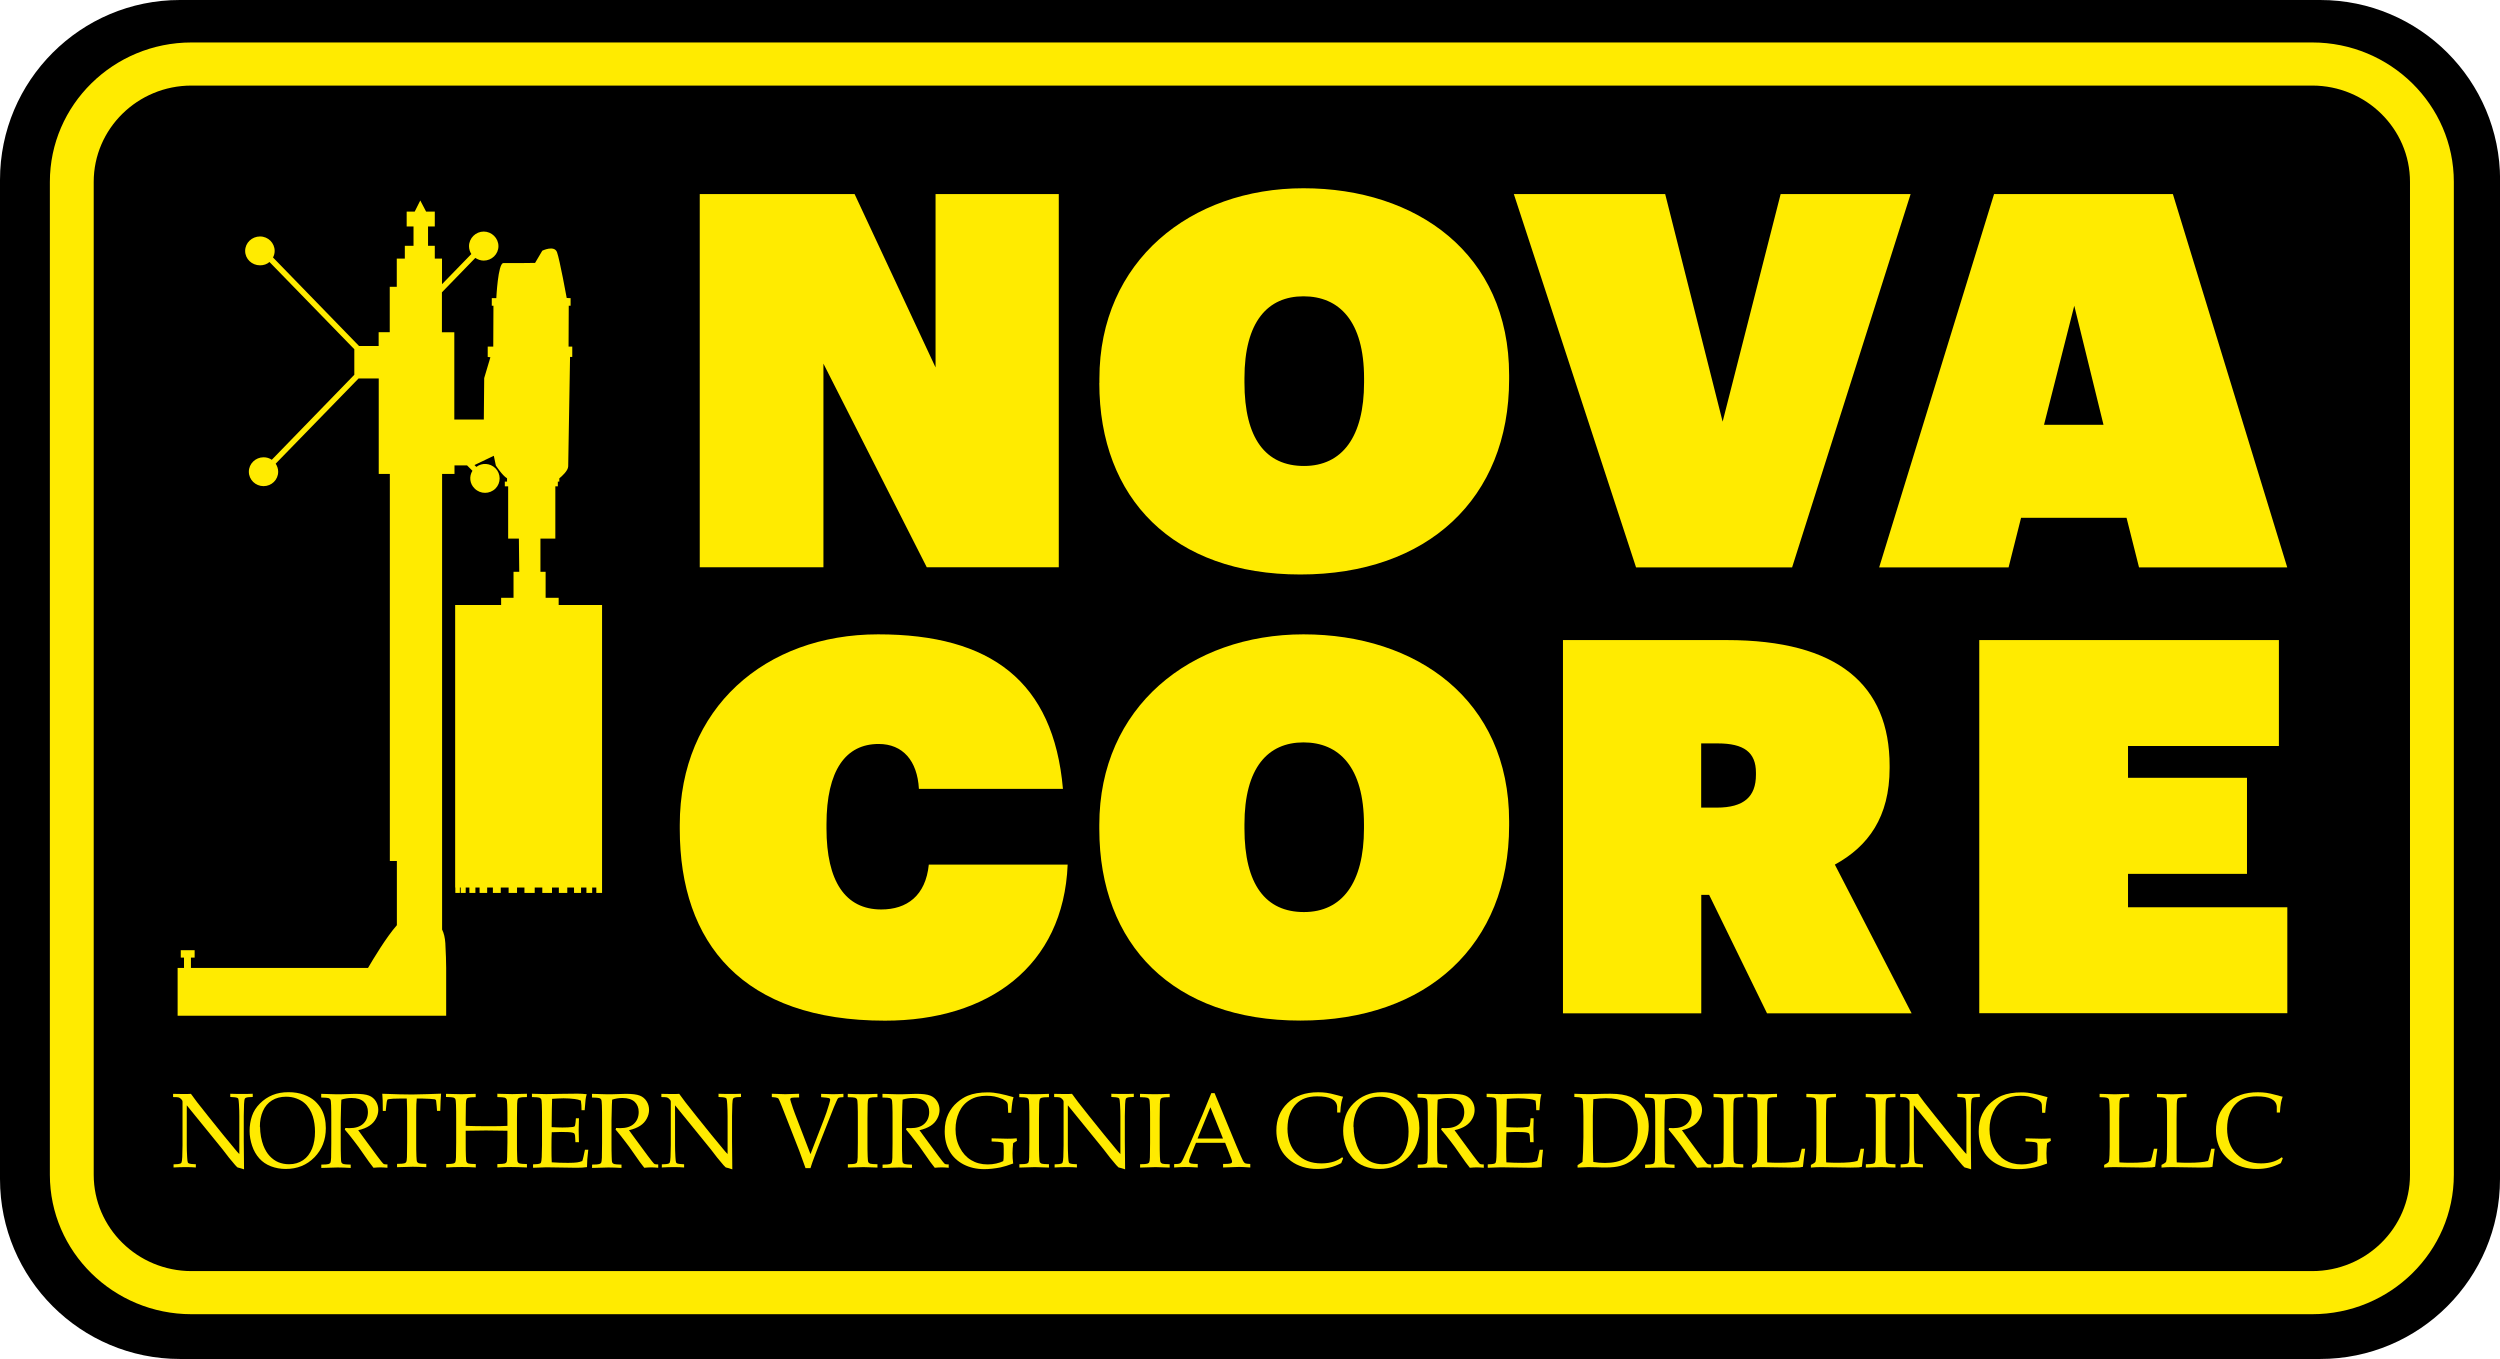 <?xml version="1.0" encoding="UTF-8"?><svg id="Layer_2" xmlns="http://www.w3.org/2000/svg" width="270.24" height="146.9" viewBox="0 0 270.24 146.9"><defs><style>.cls-1{fill:#ffeb00;}</style></defs><g id="Layer_1-2"><g><path d="M270.24,19.45V127.45c0,10.74-8.71,19.45-19.45,19.45H19.45c-10.74,0-19.45-8.71-19.45-19.45V19.45C0,8.71,8.71,0,19.45,0H250.8c10.74,0,19.45,8.71,19.45,19.45Z"/><path class="cls-1" d="M18.76,126.21v-.35c.38,0,.63-.04,.75-.09,.05-.02,.09-.06,.11-.11,.04-.08,.06-.27,.08-.59,.02-.49,.03-.92,.03-1.28v-4.57c0-.12,0-.2-.02-.24-.03-.07-.1-.15-.2-.24-.07-.06-.14-.1-.23-.12-.09-.02-.28-.03-.57-.03v-.35c.61,.02,.99,.02,1.14,.02,.27,0,.53,0,.79-.02,.31,.42,.54,.72,.68,.92l1.13,1.43,1.64,2.04c.53,.65,.95,1.16,1.27,1.54,.2,.25,.37,.44,.51,.58v-4.1c0-.37-.01-.8-.04-1.29-.02-.31-.04-.5-.07-.58-.02-.05-.06-.09-.12-.11-.12-.05-.37-.08-.75-.09v-.35c.43,.02,.86,.02,1.3,.02,.41,0,.79,0,1.13-.02v.35c-.38,0-.63,.03-.75,.09-.05,.02-.09,.06-.11,.11-.04,.07-.06,.27-.08,.59-.02,.49-.03,.92-.03,1.27v2.7c0,.55,.01,1.56,.03,3.06l-.56-.17-.13-.03s-.04-.02-.06-.04c-.03-.02-.1-.09-.21-.22-.3-.35-.52-.62-.67-.8l-.7-.91-3.86-4.75v4.3c0,.37,.01,.8,.04,1.3,.02,.31,.04,.5,.07,.57,.03,.05,.06,.09,.12,.11,.12,.05,.37,.08,.75,.09v.35c-.32-.03-.67-.04-1.06-.04-.42,0-.88,.01-1.37,.04h0Z"/><path class="cls-1" d="M26.98,122.27c0-.59,.09-1.14,.26-1.64s.46-.95,.86-1.35,.85-.7,1.36-.91,1.08-.31,1.73-.31c.6,0,1.14,.09,1.63,.26,.49,.18,.89,.4,1.21,.69,.31,.29,.56,.6,.74,.94,.14,.26,.25,.55,.33,.9,.08,.34,.12,.71,.12,1.1,0,1.26-.41,2.31-1.23,3.15s-1.86,1.26-3.11,1.26c-.57,0-1.1-.1-1.6-.29-.49-.19-.91-.47-1.25-.85s-.6-.83-.78-1.37c-.18-.54-.27-1.07-.27-1.59h0Zm1.13-.47c0,.36,.04,.72,.1,1.08,.07,.37,.16,.68,.26,.95,.18,.45,.4,.83,.68,1.13s.6,.53,.94,.67c.35,.14,.73,.22,1.15,.22,.59,0,1.09-.15,1.52-.44,.43-.29,.75-.71,.97-1.24s.32-1.15,.32-1.84c0-.59-.08-1.14-.23-1.64-.1-.31-.22-.58-.38-.83-.16-.25-.34-.47-.56-.65-.22-.19-.5-.34-.84-.47s-.72-.19-1.12-.19c-.58,0-1.08,.13-1.52,.4s-.76,.65-.98,1.15c-.22,.5-.33,1.07-.33,1.71h0Z"/><path class="cls-1" d="M34.72,118.6v-.36c.14,0,.36,.01,.65,.02l1.05,.03c.21,0,.53,0,.96-.02,.57-.02,.9-.03,.99-.03,.69,0,1.2,.06,1.52,.19,.31,.12,.57,.34,.74,.62,.18,.29,.26,.6,.26,.93,0,.31-.08,.63-.25,.94s-.4,.57-.71,.77c-.31,.21-.71,.37-1.21,.48,.09,.13,.31,.42,.64,.88l1.37,1.86c.39,.52,.62,.81,.69,.87,.03,.03,.07,.05,.1,.06,.06,.02,.18,.03,.36,.03v.36c-.28-.02-.52-.04-.72-.04s-.48,.01-.79,.04c-.24-.28-.63-.83-1.19-1.64-.31-.45-.58-.83-.82-1.13-.38-.5-.74-.96-1.09-1.36l.06-.17c.19,.01,.33,.02,.43,.02,.66,0,1.16-.16,1.5-.48,.34-.32,.51-.75,.51-1.27,0-.46-.15-.82-.44-1.1-.3-.27-.74-.41-1.33-.41-.37,0-.74,.06-1.1,.18-.02,.2-.03,.39-.03,.57,0,.05-.02,.6-.04,1.63v2.49c0,.51,0,1,.02,1.49,0,.36,.03,.57,.07,.63,.04,.07,.11,.12,.21,.15,.1,.03,.36,.05,.78,.06v.36c-.52-.03-.99-.05-1.42-.05-.35,0-.94,.02-1.76,.05v-.36c.43,0,.69-.03,.78-.06,.1-.03,.16-.08,.2-.13,.04-.08,.07-.26,.08-.54,0-.08,.01-.61,.02-1.59v-2.6c0-.51,0-1.01-.02-1.49-.01-.36-.04-.57-.08-.63-.04-.07-.11-.12-.2-.15-.09-.03-.36-.05-.79-.06h0Z"/><path class="cls-1" d="M41.72,120.09h-.34c0-.89-.02-1.51-.06-1.86,.4,.02,1.02,.04,1.86,.06,.69,.02,1.14,.02,1.37,.02,.25,0,.82-.01,1.71-.04,.65-.02,1.12-.03,1.42-.05-.04,.42-.07,1.04-.09,1.86h-.35l-.04-.54c-.03-.33-.05-.51-.06-.56-.01-.05-.03-.08-.05-.1-.03-.02-.06-.04-.09-.05-.05-.01-.23-.03-.55-.05s-.56-.03-.74-.03h-.66c-.04,.36-.06,.84-.06,1.45v3.28c0,.51,0,1,.02,1.49,.01,.36,.04,.57,.08,.63s.11,.12,.2,.15c.09,.03,.36,.05,.79,.06v.36c-.65-.03-1.14-.05-1.46-.05-.14,0-.71,.02-1.7,.05v-.36c.43,0,.7-.03,.79-.06,.1-.03,.16-.08,.19-.13,.05-.08,.08-.26,.09-.54,0-.08,0-.61,.02-1.59v-3.27c0-.16,0-.33-.01-.52l-.03-.95h-.81c-.47,0-.84,.02-1.12,.06-.09,.01-.14,.04-.17,.07-.04,.07-.08,.27-.11,.61l-.06,.57h0Z"/><path class="cls-1" d="M48.21,118.6v-.36l1.67,.04,1.54-.04v.36c-.43,0-.69,.03-.79,.06s-.16,.08-.19,.13c-.04,.08-.07,.26-.08,.54,0,.08-.01,.61-.02,1.59v.78c.72,.03,1.59,.04,2.62,.04,.79,0,1.42-.01,1.89-.04v-.78c0-.51,0-1.01-.02-1.49-.01-.36-.04-.57-.08-.63-.04-.07-.11-.12-.2-.15-.09-.03-.36-.05-.79-.06v-.36c.78,.02,1.32,.04,1.61,.04,.11,0,.64-.01,1.59-.04v.36c-.43,0-.69,.03-.78,.06-.1,.03-.16,.08-.19,.13-.05,.08-.08,.26-.09,.54,0,.08-.01,.61-.02,1.59v2.6c0,.51,0,1,.02,1.48,0,.36,.03,.57,.07,.63,.04,.07,.11,.12,.21,.15,.1,.03,.36,.05,.78,.06v.37c-.7-.03-1.27-.05-1.72-.05-.48,0-.97,.02-1.48,.05v-.37c.43,0,.69-.03,.79-.06s.16-.08,.19-.13c.05-.08,.08-.26,.08-.54,0-.08,.01-.61,.03-1.59v-1.28c-1.02-.02-1.79-.03-2.32-.03-.57,0-1.3,.01-2.19,.03v1.28c0,.51,0,1,.02,1.48,.01,.36,.04,.57,.08,.63s.11,.12,.2,.15c.09,.03,.36,.05,.79,.06v.37c-.49-.04-.99-.05-1.51-.05-.57,0-1.13,.02-1.69,.05v-.37c.43,0,.69-.03,.78-.06,.1-.03,.16-.08,.2-.13,.04-.08,.07-.26,.08-.54,0-.08,.01-.61,.02-1.59v-2.6c0-.51,0-1-.02-1.49-.01-.36-.04-.57-.08-.63-.04-.07-.11-.12-.2-.15-.09-.03-.36-.05-.79-.06h0Z"/><path class="cls-1" d="M57.62,126.21v-.35c.38,0,.63-.04,.75-.09,.05-.02,.09-.06,.11-.11,.04-.08,.06-.27,.08-.59,.02-.49,.03-.92,.03-1.28v-2.87c0-.51,0-1.01-.02-1.49-.01-.36-.04-.57-.08-.63-.04-.07-.11-.12-.2-.15-.09-.03-.36-.05-.79-.06v-.36l1.55,.04,1.64-.03c.79-.01,1.36-.02,1.71-.02s.7,.02,1.02,.06c-.06,.21-.1,.4-.12,.56,0,.04-.04,.42-.1,1.17h-.34c0-.38-.02-.73-.07-1.04-.2-.09-.42-.14-.66-.17-.4-.05-.81-.08-1.22-.08-.09,0-.28,0-.58,.02s-.52,.03-.65,.04c-.02,.42-.03,.8-.03,1.17l-.02,1.89c.43,.02,.82,.04,1.17,.04,.43,0,.8-.02,1.11-.06,.12-.02,.19-.05,.22-.09s.06-.2,.09-.46l.03-.39h.33v.11l-.03,1.17,.03,1.31h-.38l-.02-.38c0-.28-.03-.45-.07-.52-.04-.07-.12-.12-.24-.14-.21-.05-.61-.07-1.2-.07-.24,0-.59,.01-1.03,.03-.02,.37-.03,.93-.03,1.67,0,.69,.01,1.22,.03,1.58,.52,.04,1.11,.06,1.76,.06,.46,0,.79-.02,.99-.05s.38-.08,.55-.15c.04-.12,.09-.27,.13-.47,.08-.33,.13-.58,.16-.75h.36c-.1,.76-.14,1.38-.14,1.88-.31,.05-.69,.07-1.14,.07l-3.25-.05s-.52,.02-1.43,.05h0Z"/><path class="cls-1" d="M63.99,118.6v-.36c.14,0,.36,.01,.65,.02l1.05,.03c.21,0,.53,0,.96-.02,.57-.02,.9-.03,.99-.03,.69,0,1.2,.06,1.52,.19,.31,.12,.57,.34,.74,.62,.18,.29,.26,.6,.26,.93,0,.31-.08,.63-.25,.94-.16,.31-.4,.57-.71,.77s-.71,.37-1.21,.48c.09,.13,.31,.42,.64,.88l1.37,1.86c.39,.52,.62,.81,.69,.87,.03,.03,.07,.05,.1,.06,.06,.02,.18,.03,.36,.03v.36c-.28-.02-.52-.04-.72-.04s-.48,.01-.79,.04c-.24-.28-.63-.83-1.19-1.64-.31-.45-.58-.83-.82-1.13-.38-.5-.74-.96-1.09-1.36l.06-.17c.19,.01,.33,.02,.43,.02,.66,0,1.16-.16,1.5-.48,.34-.32,.51-.75,.51-1.27,0-.46-.15-.82-.44-1.1-.3-.27-.74-.41-1.33-.41-.37,0-.74,.06-1.1,.18-.02,.2-.03,.39-.03,.57,0,.05-.02,.6-.04,1.63v2.49c0,.51,0,1,.02,1.49,0,.36,.03,.57,.07,.63,.04,.07,.11,.12,.21,.15,.1,.03,.36,.05,.78,.06v.36c-.52-.03-.99-.05-1.42-.05-.35,0-.94,.02-1.76,.05v-.36c.43,0,.69-.03,.78-.06,.1-.03,.16-.08,.2-.13,.04-.08,.07-.26,.08-.54,0-.08,.01-.61,.02-1.59v-2.6c0-.51,0-1.01-.02-1.49-.01-.36-.04-.57-.08-.63-.04-.07-.11-.12-.2-.15-.09-.03-.36-.05-.79-.06h0Z"/><path class="cls-1" d="M71.54,126.21v-.35c.38,0,.63-.04,.75-.09,.05-.02,.09-.06,.11-.11,.04-.08,.06-.27,.08-.59,.02-.49,.03-.92,.03-1.28v-4.57c0-.12,0-.2-.02-.24-.03-.07-.1-.15-.2-.24-.07-.06-.14-.1-.23-.12-.09-.02-.28-.03-.57-.03v-.35c.61,.02,.99,.02,1.14,.02,.27,0,.53,0,.79-.02,.31,.42,.54,.72,.68,.92l1.13,1.43,1.64,2.04c.53,.65,.95,1.16,1.27,1.54,.2,.25,.37,.44,.51,.58v-4.1c0-.37-.01-.8-.04-1.29-.02-.31-.04-.5-.07-.58-.02-.05-.06-.09-.12-.11-.12-.05-.37-.08-.75-.09v-.35c.43,.02,.86,.02,1.3,.02,.41,0,.79,0,1.13-.02v.35c-.38,0-.63,.03-.75,.09-.05,.02-.09,.06-.11,.11-.04,.07-.06,.27-.08,.59-.02,.49-.03,.92-.03,1.27v2.7c0,.55,.01,1.56,.03,3.06l-.56-.17-.13-.03s-.04-.02-.06-.04c-.03-.02-.1-.09-.21-.22-.3-.35-.52-.62-.67-.8l-.7-.91-3.86-4.75v4.3c0,.37,.01,.8,.04,1.3,.02,.31,.04,.5,.07,.57,.03,.05,.06,.09,.12,.11,.12,.05,.37,.08,.75,.09v.35c-.32-.03-.67-.04-1.06-.04-.42,0-.88,.01-1.37,.04h0Z"/><path class="cls-1" d="M87.07,126.26c-.11-.33-.34-.95-.68-1.88l-1.85-4.72c-.2-.5-.32-.79-.37-.87-.03-.05-.08-.09-.14-.11-.08-.04-.28-.07-.6-.09v-.36c.66,.03,1.14,.05,1.45,.05,.29,0,.79-.02,1.5-.05v.4c-.44,0-.7,.02-.77,.03-.07,.01-.12,.03-.15,.07s-.04,.07-.04,.11,.03,.14,.08,.29c.16,.5,.29,.9,.41,1.2l1.7,4.43,1.42-3.67c.21-.53,.41-1.1,.59-1.72,.08-.27,.12-.43,.12-.49,0-.09-.05-.15-.14-.18-.07-.03-.35-.06-.84-.1v-.36c.55,.02,.96,.04,1.24,.04s.67-.01,1.17-.04v.36c-.28,.01-.44,.03-.5,.06-.06,.03-.11,.08-.15,.16-.03,.06-.17,.36-.4,.91l-1.7,4.31-.42,1.1c-.09,.22-.16,.41-.21,.57-.06,.16-.12,.35-.18,.56h-.55Z"/><path class="cls-1" d="M94.85,125.85v.36c-.77-.03-1.28-.05-1.52-.05l-1.68,.05v-.36c.43,0,.69-.03,.78-.06,.1-.03,.16-.08,.2-.13,.04-.08,.07-.26,.08-.54,0-.08,.01-.61,.02-1.59v-2.6c0-.51,0-1.01-.02-1.49-.01-.36-.04-.57-.08-.63s-.11-.12-.2-.15c-.09-.03-.36-.05-.79-.06v-.36c.69,.03,1.23,.04,1.61,.04s.9-.01,1.6-.04v.36c-.43,0-.7,.03-.79,.06-.09,.03-.16,.08-.19,.13-.04,.08-.07,.26-.08,.54,0,.08-.01,.61-.02,1.59v2.6c0,.51,0,1,.02,1.49,.01,.36,.04,.57,.08,.63s.11,.12,.2,.15c.09,.03,.36,.05,.79,.06h0Z"/><path class="cls-1" d="M95.39,118.6v-.36c.14,0,.36,.01,.65,.02l1.05,.03c.21,0,.53,0,.96-.02,.57-.02,.9-.03,.99-.03,.69,0,1.2,.06,1.52,.19,.31,.12,.57,.34,.74,.62,.18,.29,.26,.6,.26,.93,0,.31-.08,.63-.25,.94-.16,.31-.4,.57-.71,.77s-.71,.37-1.21,.48c.09,.13,.31,.42,.64,.88l1.37,1.86c.39,.52,.62,.81,.69,.87,.03,.03,.07,.05,.1,.06,.06,.02,.18,.03,.36,.03v.36c-.28-.02-.52-.04-.72-.04s-.48,.01-.79,.04c-.24-.28-.63-.83-1.19-1.64-.31-.45-.58-.83-.82-1.13-.38-.5-.74-.96-1.09-1.36l.06-.17c.19,.01,.33,.02,.43,.02,.66,0,1.16-.16,1.5-.48,.34-.32,.51-.75,.51-1.27,0-.46-.15-.82-.44-1.1-.3-.27-.74-.41-1.33-.41-.37,0-.74,.06-1.1,.18-.02,.2-.03,.39-.03,.57,0,.05-.02,.6-.04,1.63v2.49c0,.51,0,1,.02,1.49,0,.36,.03,.57,.07,.63,.04,.07,.11,.12,.21,.15,.1,.03,.36,.05,.78,.06v.36c-.52-.03-.99-.05-1.42-.05-.35,0-.94,.02-1.76,.05v-.36c.43,0,.69-.03,.78-.06,.1-.03,.16-.08,.2-.13,.04-.08,.07-.26,.08-.54,0-.08,.01-.61,.02-1.59v-2.6c0-.51,0-1.01-.02-1.49-.01-.36-.04-.57-.08-.63-.04-.07-.11-.12-.2-.15-.09-.03-.36-.05-.79-.06h0Z"/><path class="cls-1" d="M109.52,125.77c-.55,.21-1,.34-1.36,.42-.62,.12-1.21,.19-1.76,.19-.84,0-1.58-.17-2.24-.51-.65-.34-1.16-.81-1.51-1.42-.36-.61-.53-1.33-.53-2.16,0-.73,.13-1.35,.38-1.86s.57-.93,.96-1.26,.76-.57,1.15-.73c.59-.24,1.31-.36,2.17-.36,.4,0,.83,.05,1.27,.14s.95,.22,1.51,.38c-.06,.19-.1,.38-.13,.56-.03,.18-.07,.56-.12,1.13h-.33l-.03-.64c0-.1,0-.18-.01-.24,0-.06-.03-.14-.07-.23-.1-.14-.26-.26-.47-.37-.37-.15-.68-.24-.92-.29s-.53-.07-.86-.07c-.69,0-1.29,.15-1.79,.46-.51,.3-.89,.74-1.15,1.3-.26,.57-.39,1.18-.39,1.85,0,.74,.15,1.4,.46,1.99,.3,.59,.71,1.04,1.22,1.35s1.11,.47,1.79,.47c.32,0,.63-.03,.93-.1,.3-.07,.55-.15,.76-.26,.03-.15,.05-.39,.05-.72v-.62c0-.33-.02-.52-.05-.58-.03-.06-.12-.1-.27-.13-.14-.03-.47-.05-.99-.07v-.34l1.7,.04c.33,0,.67-.01,1.01-.04l.03,.27-.41,.25c-.04,.4-.07,.77-.07,1.1s.02,.7,.07,1.09h0Z"/><path class="cls-1" d="M113.39,125.85v.36c-.77-.03-1.28-.05-1.52-.05l-1.68,.05v-.36c.43,0,.69-.03,.78-.06,.1-.03,.16-.08,.2-.13,.04-.08,.07-.26,.08-.54,0-.08,.01-.61,.02-1.59v-2.6c0-.51,0-1.01-.02-1.49-.01-.36-.04-.57-.08-.63-.04-.07-.11-.12-.2-.15-.09-.03-.36-.05-.79-.06v-.36c.69,.03,1.23,.04,1.61,.04s.9-.01,1.6-.04v.36c-.43,0-.7,.03-.79,.06-.09,.03-.16,.08-.19,.13-.04,.08-.07,.26-.08,.54,0,.08-.01,.61-.02,1.59v2.6c0,.51,0,1,.02,1.49,.01,.36,.04,.57,.08,.63s.11,.12,.2,.15c.09,.03,.36,.05,.79,.06h0Z"/><path class="cls-1" d="M114,126.21v-.35c.38,0,.63-.04,.75-.09,.05-.02,.09-.06,.11-.11,.04-.08,.06-.27,.08-.59,.02-.49,.03-.92,.03-1.28v-4.57c0-.12,0-.2-.02-.24-.03-.07-.1-.15-.2-.24-.07-.06-.14-.1-.23-.12-.09-.02-.28-.03-.57-.03v-.35c.61,.02,.99,.02,1.14,.02,.27,0,.53,0,.79-.02,.31,.42,.54,.72,.68,.92l1.13,1.43,1.64,2.04c.53,.65,.95,1.16,1.27,1.54,.2,.25,.37,.44,.51,.58v-4.1c0-.37-.01-.8-.04-1.29-.02-.31-.04-.5-.07-.58-.02-.05-.06-.09-.12-.11-.12-.05-.37-.08-.75-.09v-.35c.43,.02,.86,.02,1.3,.02,.41,0,.79,0,1.13-.02v.35c-.38,0-.63,.03-.75,.09-.05,.02-.09,.06-.11,.11-.04,.07-.06,.27-.08,.59-.02,.49-.03,.92-.03,1.27v2.7c0,.55,.01,1.56,.03,3.06l-.56-.17-.13-.03s-.04-.02-.06-.04c-.03-.02-.1-.09-.21-.22-.3-.35-.52-.62-.67-.8l-.7-.91-3.86-4.75v4.3c0,.37,.01,.8,.04,1.3,.02,.31,.04,.5,.07,.57,.03,.05,.06,.09,.12,.11,.12,.05,.37,.08,.75,.09v.35c-.32-.03-.67-.04-1.06-.04-.42,0-.88,.01-1.37,.04h0Z"/><path class="cls-1" d="M126.44,125.85v.36c-.77-.03-1.28-.05-1.52-.05l-1.68,.05v-.36c.43,0,.69-.03,.78-.06,.1-.03,.16-.08,.2-.13,.04-.08,.07-.26,.08-.54,0-.08,.01-.61,.02-1.59v-2.6c0-.51,0-1.01-.02-1.49-.01-.36-.04-.57-.08-.63-.04-.07-.11-.12-.2-.15-.09-.03-.36-.05-.79-.06v-.36c.69,.03,1.23,.04,1.61,.04s.9-.01,1.6-.04v.36c-.43,0-.7,.03-.79,.06-.09,.03-.16,.08-.19,.13-.04,.08-.07,.26-.08,.54,0,.08-.01,.61-.02,1.59v2.6c0,.51,0,1,.02,1.49,.01,.36,.04,.57,.08,.63s.11,.12,.2,.15c.09,.03,.36,.05,.79,.06h0Z"/><path class="cls-1" d="M126.92,126.21v-.38c.29,0,.47-.02,.54-.04,.07-.02,.14-.06,.2-.12s.15-.21,.26-.45c.07-.14,.3-.66,.71-1.58l1.36-3.16c.15-.35,.47-1.12,.95-2.32h.35l2.33,5.62c.38,.91,.63,1.48,.75,1.71,.07,.13,.15,.22,.23,.26,.08,.04,.27,.06,.55,.07v.38c-.57-.04-.96-.06-1.19-.06l-1.75,.06v-.38c.41,0,.65-.02,.74-.04,.09-.02,.15-.05,.18-.08,.03-.04,.05-.08,.05-.13,0-.08-.03-.19-.08-.32l-.67-1.72h-3.15l-.59,1.44c-.11,.26-.16,.45-.16,.57,0,.05,.02,.1,.04,.13,.04,.05,.1,.08,.19,.1,.14,.03,.37,.05,.71,.05v.38c-.61-.04-1.07-.05-1.38-.05-.35,0-.74,.02-1.15,.05h0Zm2.53-3.14h2.75l-1.36-3.38-1.39,3.38Z"/><path class="cls-1" d="M145.19,125.21l-.21,.52c-.43,.22-.84,.38-1.25,.48-.41,.1-.85,.15-1.33,.15-.56,0-1.09-.07-1.57-.22s-.91-.36-1.27-.63c-.36-.27-.66-.58-.89-.91-.23-.34-.4-.7-.52-1.1-.12-.4-.18-.83-.18-1.3,0-1.19,.4-2.18,1.21-2.96,.81-.78,1.91-1.17,3.31-1.17,.33,0,.64,.02,.92,.06,.28,.04,.63,.12,1.03,.23,.4,.11,.65,.18,.74,.19-.08,.21-.14,.41-.18,.61-.06,.32-.1,.69-.12,1.1h-.34v-.66c-.04-.37-.24-.64-.6-.82s-.88-.27-1.57-.27c-.52,0-.95,.08-1.31,.21s-.68,.33-.95,.61c-.28,.28-.5,.63-.67,1.06-.18,.43-.26,.97-.27,1.61,0,1.13,.34,2.05,1.01,2.73,.67,.69,1.56,1.03,2.66,1.03,.5,0,.96-.07,1.38-.21,.29-.1,.58-.25,.87-.46l.09,.12h0Z"/><path class="cls-1" d="M145.19,122.27c0-.59,.09-1.14,.26-1.64s.46-.95,.86-1.35,.85-.7,1.36-.91,1.08-.31,1.73-.31c.6,0,1.14,.09,1.63,.26,.49,.18,.89,.4,1.21,.69,.31,.29,.56,.6,.74,.94,.14,.26,.25,.55,.33,.9,.08,.34,.12,.71,.12,1.1,0,1.26-.41,2.31-1.23,3.15s-1.86,1.26-3.11,1.26c-.57,0-1.1-.1-1.6-.29-.49-.19-.91-.47-1.25-.85s-.6-.83-.78-1.37c-.18-.54-.27-1.07-.27-1.59h0Zm1.13-.47c0,.36,.04,.72,.1,1.08,.07,.37,.16,.68,.26,.95,.18,.45,.4,.83,.68,1.13s.6,.53,.94,.67c.35,.14,.73,.22,1.15,.22,.59,0,1.09-.15,1.52-.44,.43-.29,.75-.71,.97-1.24s.32-1.15,.32-1.84c0-.59-.08-1.14-.23-1.64-.1-.31-.22-.58-.38-.83-.16-.25-.34-.47-.56-.65-.22-.19-.5-.34-.84-.47s-.72-.19-1.12-.19c-.58,0-1.08,.13-1.52,.4s-.76,.65-.98,1.15c-.22,.5-.33,1.07-.33,1.71h0Z"/><path class="cls-1" d="M153.23,118.6v-.36c.14,0,.36,.01,.65,.02l1.05,.03c.21,0,.53,0,.96-.02,.57-.02,.9-.03,.99-.03,.69,0,1.2,.06,1.52,.19,.31,.12,.57,.34,.74,.62,.18,.29,.26,.6,.26,.93,0,.31-.08,.63-.25,.94-.16,.31-.4,.57-.71,.77-.31,.21-.72,.37-1.21,.48,.09,.13,.31,.42,.64,.88l1.37,1.86c.39,.52,.62,.81,.69,.87,.03,.03,.07,.05,.1,.06,.06,.02,.18,.03,.36,.03v.36c-.28-.02-.52-.04-.72-.04s-.48,.01-.79,.04c-.24-.28-.63-.83-1.19-1.64-.31-.45-.58-.83-.82-1.13-.38-.5-.74-.96-1.09-1.36l.06-.17c.19,.01,.33,.02,.43,.02,.66,0,1.16-.16,1.5-.48,.34-.32,.51-.75,.51-1.27,0-.46-.15-.82-.44-1.1-.29-.27-.74-.41-1.33-.41-.37,0-.74,.06-1.1,.18-.02,.2-.03,.39-.03,.57,0,.05-.02,.6-.04,1.63v2.49c0,.51,0,1,.02,1.49,0,.36,.03,.57,.07,.63,.04,.07,.11,.12,.21,.15,.1,.03,.36,.05,.79,.06v.36c-.52-.03-.99-.05-1.42-.05-.35,0-.94,.02-1.76,.05v-.36c.43,0,.69-.03,.79-.06,.1-.03,.16-.08,.2-.13,.04-.08,.07-.26,.08-.54,0-.08,.01-.61,.02-1.59v-2.6c0-.51,0-1.01-.02-1.49-.01-.36-.04-.57-.08-.63-.04-.07-.11-.12-.2-.15-.09-.03-.36-.05-.79-.06h0Z"/><path class="cls-1" d="M160.82,126.21v-.35c.38,0,.63-.04,.75-.09,.05-.02,.09-.06,.11-.11,.04-.08,.06-.27,.08-.59,.02-.49,.03-.92,.03-1.28v-2.87c0-.51,0-1.01-.02-1.49-.01-.36-.04-.57-.08-.63-.04-.07-.11-.12-.2-.15-.09-.03-.36-.05-.79-.06v-.36l1.55,.04,1.64-.03c.79-.01,1.36-.02,1.71-.02s.7,.02,1.02,.06c-.06,.21-.1,.4-.12,.56,0,.04-.04,.42-.1,1.17h-.34c0-.38-.02-.73-.07-1.04-.2-.09-.42-.14-.66-.17-.4-.05-.81-.08-1.22-.08-.09,0-.28,0-.58,.02s-.52,.03-.65,.04c-.02,.42-.03,.8-.03,1.17l-.02,1.89c.43,.02,.82,.04,1.17,.04,.43,0,.8-.02,1.11-.06,.12-.02,.19-.05,.22-.09s.06-.2,.09-.46l.03-.39h.33v.11l-.03,1.17,.03,1.31h-.38l-.02-.38c0-.28-.03-.45-.07-.52-.04-.07-.12-.12-.24-.14-.21-.05-.61-.07-1.2-.07-.24,0-.59,.01-1.03,.03-.02,.37-.03,.93-.03,1.67,0,.69,.01,1.22,.03,1.58,.52,.04,1.11,.06,1.76,.06,.46,0,.79-.02,.99-.05s.38-.08,.55-.15c.04-.12,.09-.27,.13-.47,.08-.33,.13-.58,.16-.75h.36c-.1,.76-.14,1.38-.14,1.88-.31,.05-.69,.07-1.14,.07l-3.25-.05s-.52,.02-1.43,.05h0Z"/><path class="cls-1" d="M170.53,126.21v-.27c.21-.13,.39-.24,.53-.34,.02-.26,.04-.61,.06-1.06,.03-.77,.04-1.31,.04-1.6v-2.29c0-.37-.01-.8-.03-1.29-.02-.31-.04-.5-.08-.58-.02-.05-.06-.09-.12-.11-.12-.05-.37-.08-.75-.09v-.35c.53,.02,1,.04,1.4,.04,.31,0,.74,0,1.28-.02,.54-.02,.96-.02,1.26-.02,.89,0,1.6,.12,2.15,.35,.54,.23,1,.63,1.38,1.17,.38,.55,.57,1.22,.57,2.01,0,.57-.09,1.1-.27,1.6-.18,.5-.42,.93-.73,1.3-.31,.37-.63,.67-.98,.88-.35,.22-.71,.38-1.1,.49s-.91,.17-1.58,.17c-.22,0-.52,0-.9-.02-.49-.02-.82-.02-.97-.02-.22,0-.61,.02-1.17,.05h0Zm1.69-.61c.4,.07,.82,.11,1.26,.11s.86-.04,1.21-.12c.35-.08,.65-.2,.9-.35,.25-.15,.49-.37,.72-.66s.41-.67,.54-1.12c.13-.45,.19-.92,.19-1.41,0-.7-.12-1.29-.36-1.79-.24-.5-.61-.88-1.09-1.15s-1.15-.4-2-.4c-.45,0-.9,.04-1.36,.11-.01,.18-.02,.51-.03,.98l-.02,.81v2.24l.02,1.74c0,.27,.02,.61,.03,1.02h0Z"/><path class="cls-1" d="M177.81,118.6v-.36c.14,0,.36,.01,.65,.02l1.05,.03c.21,0,.53,0,.96-.02,.57-.02,.9-.03,.99-.03,.69,0,1.2,.06,1.52,.19,.31,.12,.57,.34,.74,.62,.18,.29,.26,.6,.26,.93,0,.31-.08,.63-.25,.94-.16,.31-.4,.57-.71,.77-.31,.21-.72,.37-1.21,.48,.09,.13,.31,.42,.64,.88l1.37,1.86c.39,.52,.62,.81,.69,.87,.03,.03,.07,.05,.1,.06,.06,.02,.18,.03,.36,.03v.36c-.28-.02-.52-.04-.72-.04s-.48,.01-.79,.04c-.24-.28-.63-.83-1.19-1.64-.31-.45-.58-.83-.82-1.13-.38-.5-.74-.96-1.09-1.36l.06-.17c.19,.01,.33,.02,.43,.02,.66,0,1.16-.16,1.5-.48,.34-.32,.51-.75,.51-1.27,0-.46-.15-.82-.44-1.1-.29-.27-.74-.41-1.33-.41-.37,0-.74,.06-1.1,.18-.02,.2-.03,.39-.03,.57,0,.05-.02,.6-.04,1.63v2.49c0,.51,0,1,.02,1.49,0,.36,.03,.57,.07,.63,.04,.07,.11,.12,.21,.15,.1,.03,.36,.05,.79,.06v.36c-.52-.03-.99-.05-1.42-.05-.35,0-.94,.02-1.76,.05v-.36c.43,0,.69-.03,.79-.06,.1-.03,.16-.08,.2-.13,.04-.08,.07-.26,.08-.54,0-.08,.01-.61,.02-1.59v-2.6c0-.51,0-1.01-.02-1.49-.01-.36-.04-.57-.08-.63-.04-.07-.11-.12-.2-.15-.09-.03-.36-.05-.79-.06h0Z"/><path class="cls-1" d="M188.44,125.85v.36c-.77-.03-1.28-.05-1.52-.05l-1.68,.05v-.36c.43,0,.69-.03,.78-.06,.1-.03,.16-.08,.2-.13,.04-.08,.07-.26,.08-.54,0-.08,.01-.61,.02-1.59v-2.6c0-.51,0-1.01-.02-1.49-.01-.36-.04-.57-.08-.63-.04-.07-.11-.12-.2-.15-.09-.03-.36-.05-.79-.06v-.36c.69,.03,1.23,.04,1.61,.04s.9-.01,1.6-.04v.36c-.43,0-.69,.03-.79,.06s-.16,.08-.19,.13c-.04,.08-.07,.26-.08,.54,0,.08-.01,.61-.02,1.59v2.6c0,.51,0,1,.02,1.49,.01,.36,.04,.57,.08,.63s.11,.12,.2,.15c.09,.03,.36,.05,.79,.06h0Z"/><path class="cls-1" d="M189.38,126.21v-.29c.23-.11,.37-.2,.43-.26,.04-.03,.06-.08,.08-.13,.03-.11,.06-.33,.07-.67,.02-.51,.02-.82,.02-.91v-3.02c0-.51,0-1.01-.02-1.49-.01-.36-.04-.57-.08-.63-.04-.07-.11-.12-.2-.15-.09-.03-.36-.05-.79-.06v-.36c.89,.03,1.43,.05,1.64,.05,.23,0,.75-.02,1.56-.05v.36c-.43,0-.7,.03-.79,.06-.09,.03-.16,.08-.19,.13-.04,.08-.07,.26-.08,.54,0,.08-.01,.61-.02,1.59v3.77c0,.39,0,.71,.02,.96,.41,.03,.82,.04,1.23,.04,1.02,0,1.74-.07,2.15-.2,.05-.11,.09-.24,.13-.39l.22-.93h.37c-.08,.56-.16,1.21-.24,1.96-.15,.03-.27,.05-.35,.06-.19,.01-.48,.02-.87,.02l-3.22-.05c-.35,0-.7,.02-1.06,.05h0Z"/><path class="cls-1" d="M195.75,126.21v-.29c.23-.11,.37-.2,.43-.26,.04-.03,.06-.08,.08-.13,.03-.11,.06-.33,.07-.67,.02-.51,.02-.82,.02-.91v-3.02c0-.51,0-1.01-.02-1.49-.01-.36-.04-.57-.08-.63-.04-.07-.11-.12-.2-.15-.09-.03-.36-.05-.79-.06v-.36c.89,.03,1.43,.05,1.64,.05,.23,0,.75-.02,1.56-.05v.36c-.43,0-.7,.03-.79,.06-.09,.03-.16,.08-.19,.13-.04,.08-.07,.26-.08,.54,0,.08-.01,.61-.02,1.59v3.77c0,.39,0,.71,.02,.96,.41,.03,.82,.04,1.23,.04,1.02,0,1.74-.07,2.15-.2,.05-.11,.09-.24,.13-.39l.22-.93h.37c-.08,.56-.16,1.21-.24,1.96-.15,.03-.27,.05-.35,.06-.19,.01-.48,.02-.87,.02l-3.22-.05c-.35,0-.7,.02-1.06,.05h0Z"/><path class="cls-1" d="M204.89,125.85v.36c-.77-.03-1.28-.05-1.52-.05l-1.68,.05v-.36c.43,0,.69-.03,.78-.06,.1-.03,.16-.08,.2-.13,.04-.08,.07-.26,.08-.54,0-.08,.01-.61,.02-1.59v-2.6c0-.51,0-1.01-.02-1.49-.01-.36-.04-.57-.08-.63s-.11-.12-.2-.15c-.09-.03-.36-.05-.79-.06v-.36c.69,.03,1.23,.04,1.61,.04s.9-.01,1.6-.04v.36c-.43,0-.69,.03-.79,.06s-.16,.08-.19,.13c-.04,.08-.07,.26-.08,.54,0,.08-.01,.61-.02,1.59v2.6c0,.51,0,1,.02,1.49,.01,.36,.04,.57,.08,.63s.11,.12,.2,.15c.09,.03,.36,.05,.79,.06h0Z"/><path class="cls-1" d="M205.45,126.21v-.35c.38,0,.63-.04,.75-.09,.05-.02,.09-.06,.11-.11,.04-.08,.06-.27,.08-.59,.02-.49,.03-.92,.03-1.28v-4.57c0-.12,0-.2-.02-.24-.03-.07-.1-.15-.2-.24-.07-.06-.14-.1-.23-.12-.09-.02-.28-.03-.57-.03v-.35c.61,.02,.99,.02,1.14,.02,.27,0,.53,0,.79-.02,.31,.42,.54,.72,.68,.92l1.13,1.43,1.64,2.04c.53,.65,.95,1.16,1.27,1.54,.2,.25,.37,.44,.51,.58v-4.1c0-.37-.01-.8-.04-1.29-.02-.31-.04-.5-.07-.58-.03-.05-.07-.09-.12-.11-.12-.05-.37-.08-.75-.09v-.35c.43,.02,.86,.02,1.3,.02,.42,0,.79,0,1.13-.02v.35c-.38,0-.63,.03-.75,.09-.05,.02-.09,.06-.11,.11-.04,.07-.06,.27-.08,.59-.02,.49-.03,.92-.03,1.27v2.7c0,.55,.01,1.56,.03,3.06l-.56-.17-.13-.03s-.04-.02-.06-.04c-.03-.02-.1-.09-.21-.22-.3-.35-.52-.62-.67-.8l-.7-.91-3.86-4.75v4.3c0,.37,.01,.8,.04,1.3,.02,.31,.04,.5,.07,.57,.03,.05,.07,.09,.12,.11,.12,.05,.37,.08,.75,.09v.35c-.32-.03-.67-.04-1.06-.04-.42,0-.88,.01-1.37,.04h0Z"/><path class="cls-1" d="M221.29,125.77c-.55,.21-1,.34-1.36,.42-.62,.12-1.21,.19-1.76,.19-.84,0-1.58-.17-2.24-.51s-1.16-.81-1.51-1.42c-.36-.61-.53-1.33-.53-2.16,0-.73,.13-1.35,.38-1.86s.57-.93,.96-1.26,.76-.57,1.15-.73c.58-.24,1.31-.36,2.17-.36,.4,0,.83,.05,1.27,.14s.95,.22,1.51,.38c-.06,.19-.1,.38-.13,.56-.03,.18-.07,.56-.12,1.13h-.33l-.03-.64c0-.1,0-.18-.01-.24s-.03-.14-.07-.23c-.1-.14-.25-.26-.47-.37-.37-.15-.68-.24-.92-.29s-.53-.07-.86-.07c-.69,0-1.29,.15-1.79,.46-.51,.3-.89,.74-1.15,1.3-.26,.57-.39,1.18-.39,1.85,0,.74,.15,1.4,.46,1.99,.31,.59,.71,1.04,1.22,1.35s1.11,.47,1.78,.47c.32,0,.63-.03,.93-.1,.3-.07,.55-.15,.76-.26,.03-.15,.05-.39,.05-.72v-.62c0-.33-.02-.52-.05-.58-.03-.06-.12-.1-.27-.13-.14-.03-.47-.05-.99-.07v-.34l1.7,.04c.33,0,.67-.01,1.01-.04l.03,.27-.41,.25c-.04,.4-.07,.77-.07,1.1s.02,.7,.07,1.09h0Z"/><path class="cls-1" d="M227.45,126.21v-.29c.23-.11,.37-.2,.43-.26,.04-.03,.06-.08,.08-.13,.03-.11,.06-.33,.07-.67,.02-.51,.02-.82,.02-.91v-3.02c0-.51,0-1.01-.02-1.49-.01-.36-.04-.57-.08-.63-.04-.07-.11-.12-.2-.15-.09-.03-.36-.05-.79-.06v-.36c.89,.03,1.43,.05,1.64,.05,.23,0,.75-.02,1.56-.05v.36c-.43,0-.7,.03-.79,.06-.09,.03-.16,.08-.19,.13-.04,.08-.07,.26-.08,.54,0,.08-.01,.61-.02,1.59v3.77c0,.39,0,.71,.02,.96,.41,.03,.82,.04,1.23,.04,1.02,0,1.74-.07,2.15-.2,.05-.11,.09-.24,.13-.39l.22-.93h.37c-.08,.56-.16,1.21-.24,1.96-.15,.03-.27,.05-.35,.06-.19,.01-.48,.02-.87,.02l-3.22-.05c-.35,0-.7,.02-1.06,.05h0Z"/><path class="cls-1" d="M233.65,126.21v-.29c.23-.11,.37-.2,.43-.26,.04-.03,.06-.08,.08-.13,.03-.11,.06-.33,.07-.67,.02-.51,.02-.82,.02-.91v-3.02c0-.51,0-1.01-.02-1.49-.01-.36-.04-.57-.08-.63-.04-.07-.11-.12-.2-.15-.09-.03-.36-.05-.79-.06v-.36c.89,.03,1.43,.05,1.64,.05,.23,0,.75-.02,1.56-.05v.36c-.43,0-.7,.03-.79,.06-.09,.03-.16,.08-.19,.13-.04,.08-.07,.26-.08,.54,0,.08-.01,.61-.02,1.59v3.77c0,.39,0,.71,.02,.96,.41,.03,.82,.04,1.23,.04,1.02,0,1.74-.07,2.15-.2,.05-.11,.09-.24,.13-.39l.22-.93h.37c-.08,.56-.16,1.21-.24,1.96-.15,.03-.27,.05-.35,.06-.19,.01-.48,.02-.87,.02l-3.22-.05c-.35,0-.7,.02-1.06,.05h0Z"/><path class="cls-1" d="M246.76,125.21l-.21,.52c-.43,.22-.84,.38-1.25,.48-.41,.1-.85,.15-1.33,.15-.56,0-1.09-.07-1.57-.22s-.91-.36-1.27-.63-.66-.58-.89-.91c-.23-.34-.4-.7-.52-1.1-.12-.4-.18-.83-.18-1.3,0-1.19,.4-2.18,1.21-2.96,.81-.78,1.91-1.17,3.31-1.17,.33,0,.64,.02,.92,.06,.28,.04,.63,.12,1.03,.23,.41,.11,.65,.18,.74,.19-.08,.21-.14,.41-.18,.61-.06,.32-.1,.69-.12,1.1h-.34v-.66c-.04-.37-.24-.64-.6-.82s-.88-.27-1.57-.27c-.52,0-.95,.08-1.31,.21s-.68,.33-.95,.61c-.28,.28-.5,.63-.67,1.06-.18,.43-.26,.97-.27,1.61,0,1.13,.34,2.05,1.01,2.73,.67,.69,1.56,1.03,2.66,1.03,.5,0,.96-.07,1.38-.21,.29-.1,.58-.25,.87-.46l.09,.12h0Z"/><path class="cls-1" d="M75.62,20.98h16.76l8.75,18.74V20.98h13.32V61.32h-14.27l-11.17-22.01v22.01h-13.37V20.98h0Z"/><path class="cls-1" d="M118.84,41.4v-.45c0-12.75,9.87-20.6,22.06-20.6s22.23,7.05,22.23,20.2v.45c0,12.92-8.86,21.1-22.57,21.1s-21.73-8.18-21.73-20.71h0Zm28.61-.06v-.45c0-6.21-2.71-8.86-6.55-8.86s-6.38,2.71-6.38,8.86v.45c0,6.09,2.31,9.03,6.44,9.03s6.49-3.16,6.49-9.03Z"/><path class="cls-1" d="M163.63,20.98h16.37l6.21,24.6,6.27-24.6h14.05l-12.81,40.35h-16.87l-13.21-40.35Z"/><path class="cls-1" d="M215.53,20.98h19.35l12.36,40.35h-16.02l-1.35-5.36h-11.4l-1.35,5.36h-13.99l12.42-40.35h0Zm5.42,24.94h6.43l-3.16-12.87-3.27,12.87h0Z"/><path class="cls-1" d="M73.48,89.62v-.45c0-12.64,9.25-20.6,21.44-20.6s18.96,5.08,19.98,16.7h-15.57c-.17-3.05-1.75-4.85-4.35-4.85-3.55,0-5.64,2.82-5.64,8.69v.45c0,5.7,2.03,8.75,5.92,8.75,2.76,0,4.8-1.47,5.14-4.85h15.01c-.45,11-8.58,16.87-19.75,16.87-15.35,0-22.18-8.35-22.18-20.71h0Z"/><path class="cls-1" d="M118.83,89.62v-.45c0-12.75,9.87-20.6,22.07-20.6s22.23,7.05,22.23,20.2v.45c0,12.92-8.86,21.1-22.57,21.1s-21.73-8.18-21.73-20.71h0Zm28.61-.06v-.45c0-6.21-2.71-8.86-6.54-8.86s-6.38,2.71-6.38,8.86v.45c0,6.09,2.31,9.03,6.43,9.03s6.49-3.16,6.49-9.03Z"/><path class="cls-1" d="M168.93,69.19h17.72c12.02,0,17.61,4.85,17.61,13.6v.23c0,5.3-2.31,8.47-5.92,10.44l8.3,16.08h-15.63l-6.26-12.81h-.85v12.81h-14.95v-40.35h0Zm16.65,18.11c2.93,0,4.23-1.18,4.23-3.55v-.23c0-2.2-1.3-3.16-4.12-3.16h-1.8v6.94h1.69Z"/><path class="cls-1" d="M213.95,69.19h32.39v11.45h-16.31v3.44h12.86v10.38h-12.86v3.61h17.22v11.45h-33.3v-40.35h0Z"/><path class="cls-1" d="M249.94,142.06H20.7c-8.44,0-15.31-6.76-15.31-15.07V19.66c0-8.31,6.87-15.07,15.31-15.07H249.94c8.44,0,15.31,6.76,15.31,15.07V126.99c0,8.31-6.87,15.07-15.31,15.07h0ZM20.7,9.25c-5.83,0-10.57,4.67-10.57,10.41V126.99c0,5.74,4.74,10.41,10.57,10.41H249.94c5.83,0,10.57-4.67,10.57-10.41V19.66c0-5.74-4.74-10.41-10.57-10.41H20.7Z"/><path class="cls-1" d="M65.08,65.4v31.12h-.62v-.58h-.45v.58h-.62v-.58h-.58v.58h-.76v-.58h-.73v.58h-.91v-.58h-.74v.58h-1.05v-.58h-.82v.58h-1.11v-.58h-.8v.58h-.91v-.58h-.85v.58h-.85v-.58h-.62v.58h-.82v-.58h-.45v.58h-.65v-.58h-.4v.58h-.54v-.58h-.09v.58h-.49v-.58h-.02v-30.54h4.97v-.78h1.34v-2.81h.62s-.04-3.59-.04-3.59h-1.16v-5.65h-.36v-.51h.24v-.36c-.49-.27-1.21-1.38-1.21-1.38,0,0-.09-.47-.22-1.05l-2.09,1,.2,.2c.62-.47,1.49-.42,2.07,.15,.6,.6,.6,1.59,0,2.19-.63,.62-1.63,.62-2.25,0-.54-.51-.62-1.32-.24-1.92l-.58-.58h-1.36v.92h-1.34v49.25c.2,.4,.31,.89,.35,1.47,.06,1.16,.09,2.03,.09,2.68v5.17H19.2v-5.17h.69v-1.12h-.35v-.8h1.5v.8h-.4v1.12h19.14c.54-.92,1.97-3.32,3.12-4.62v-6.94h-.76V51.23h-1.2v-10.32h-2.18l-8.96,9.21c.16,.25,.27,.54,.27,.87,0,.87-.71,1.56-1.58,1.56s-1.59-.69-1.59-1.56,.73-1.56,1.59-1.56c.33,0,.63,.09,.89,.27l8.92-9.19v-2.76l-9.17-9.43c-.27,.24-.63,.36-1.02,.36-.89,0-1.61-.69-1.61-1.56s.73-1.56,1.61-1.56,1.58,.71,1.58,1.56c0,.25-.06,.49-.18,.71l9.3,9.57h2.12v-1.49h1.2v-4.91h.76v-3.05h.87v-1.38h.94v-2.09h-.74v-1.61h.87l.6-1.2,.63,1.2h.94v1.61h-.73v2.09h.73v1.38h.78v2.77l3.17-3.26c-.16-.25-.25-.55-.25-.85,0-.87,.73-1.58,1.59-1.58s1.59,.71,1.59,1.58-.73,1.56-1.59,1.56c-.33,0-.63-.11-.91-.29l-3.61,3.72v4.32h1.34v9.43h3.19l.04-4.48,.67-2.25-.29-.04v-1.11h.6l.02-4.42h-.18v-.82h.49s.18-3.79,.76-3.79c.58,.02,3.43-.02,3.43-.02l.78-1.32s1.29-.63,1.59,.16c.29,.78,1.05,4.95,1.05,4.95l.42,.02v.82h-.2l-.02,4.42h.4v1.11h-.24s-.18,11.2-.2,11.84c-.02,.47-.67,1.05-.96,1.29v.35h-.16v.51h-.27v5.65h-1.61v3.59h.56v2.81h1.41v.78h4.66Z"/></g></g></svg>